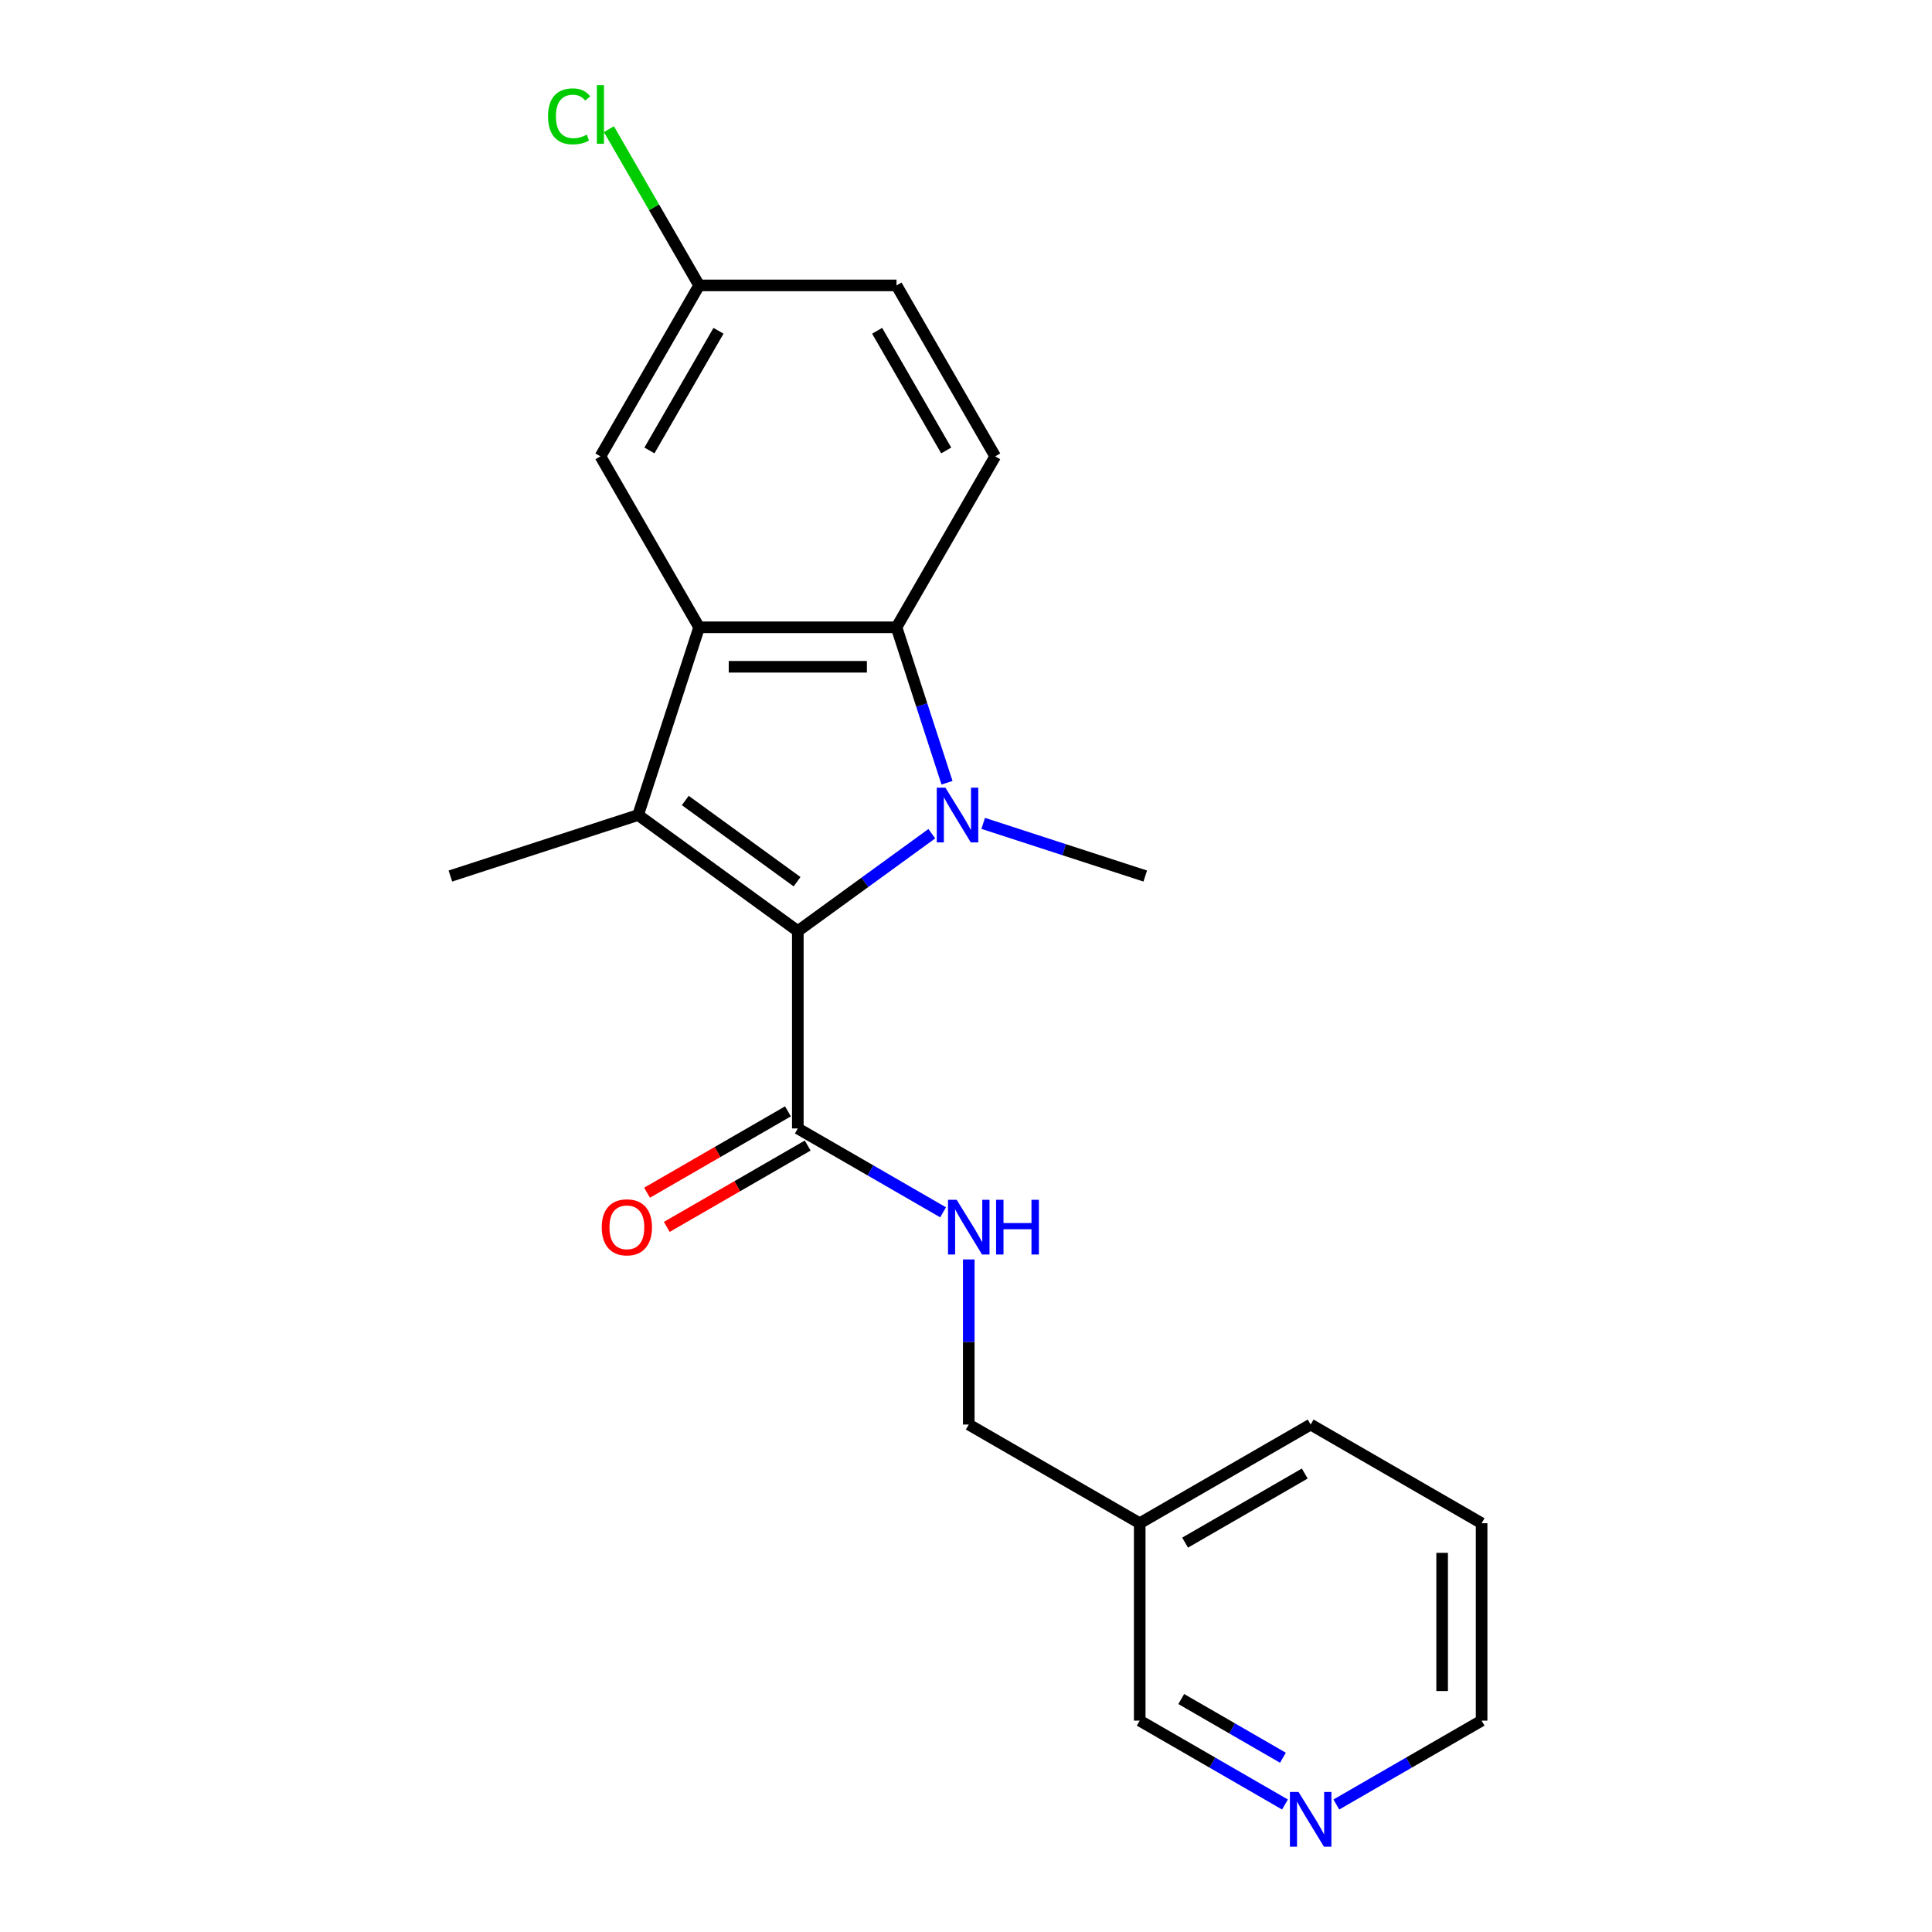 <?xml version='1.0' encoding='iso-8859-1'?>
<svg version='1.1' baseProfile='full'
              xmlns='http://www.w3.org/2000/svg'
                      xmlns:rdkit='http://www.rdkit.org/xml'
                      xmlns:xlink='http://www.w3.org/1999/xlink'
                  xml:space='preserve'
width='1000px' height='1000px' viewBox='0 0 1000 1000'>
<!-- END OF HEADER -->
<rect style='opacity:1.0;fill:#FFFFFF;stroke:none' width='1000' height='1000' x='0' y='0'> </rect>
<path class='bond-0' d='M 482.313,431.519 L 447.631,456.717' style='fill:none;fill-rule:evenodd;stroke:#0000FF;stroke-width:6px;stroke-linecap:butt;stroke-linejoin:miter;stroke-opacity:1' />
<path class='bond-0' d='M 447.631,456.717 L 412.949,481.915' style='fill:none;fill-rule:evenodd;stroke:#000000;stroke-width:6px;stroke-linecap:butt;stroke-linejoin:miter;stroke-opacity:1' />
<path class='bond-3' d='M 490.176,405.146 L 477.105,364.918' style='fill:none;fill-rule:evenodd;stroke:#0000FF;stroke-width:6px;stroke-linecap:butt;stroke-linejoin:miter;stroke-opacity:1' />
<path class='bond-3' d='M 477.105,364.918 L 464.034,324.69' style='fill:none;fill-rule:evenodd;stroke:#000000;stroke-width:6px;stroke-linecap:butt;stroke-linejoin:miter;stroke-opacity:1' />
<path class='bond-10' d='M 508.901,426.18 L 550.839,439.807' style='fill:none;fill-rule:evenodd;stroke:#0000FF;stroke-width:6px;stroke-linecap:butt;stroke-linejoin:miter;stroke-opacity:1' />
<path class='bond-10' d='M 550.839,439.807 L 592.777,453.433' style='fill:none;fill-rule:evenodd;stroke:#000000;stroke-width:6px;stroke-linecap:butt;stroke-linejoin:miter;stroke-opacity:1' />
<path class='bond-1' d='M 412.949,481.915 L 330.291,421.861' style='fill:none;fill-rule:evenodd;stroke:#000000;stroke-width:6px;stroke-linecap:butt;stroke-linejoin:miter;stroke-opacity:1' />
<path class='bond-1' d='M 412.561,456.375 L 354.701,414.337' style='fill:none;fill-rule:evenodd;stroke:#000000;stroke-width:6px;stroke-linecap:butt;stroke-linejoin:miter;stroke-opacity:1' />
<path class='bond-4' d='M 412.949,481.915 L 412.949,584.086' style='fill:none;fill-rule:evenodd;stroke:#000000;stroke-width:6px;stroke-linecap:butt;stroke-linejoin:miter;stroke-opacity:1' />
<path class='bond-14' d='M 330.291,421.861 L 233.121,453.433' style='fill:none;fill-rule:evenodd;stroke:#000000;stroke-width:6px;stroke-linecap:butt;stroke-linejoin:miter;stroke-opacity:1' />
<path class='bond-21' d='M 330.291,421.861 L 361.864,324.69' style='fill:none;fill-rule:evenodd;stroke:#000000;stroke-width:6px;stroke-linecap:butt;stroke-linejoin:miter;stroke-opacity:1' />
<path class='bond-2' d='M 361.864,324.69 L 464.034,324.69' style='fill:none;fill-rule:evenodd;stroke:#000000;stroke-width:6px;stroke-linecap:butt;stroke-linejoin:miter;stroke-opacity:1' />
<path class='bond-2' d='M 377.189,345.125 L 448.709,345.125' style='fill:none;fill-rule:evenodd;stroke:#000000;stroke-width:6px;stroke-linecap:butt;stroke-linejoin:miter;stroke-opacity:1' />
<path class='bond-7' d='M 361.864,324.69 L 310.778,236.208' style='fill:none;fill-rule:evenodd;stroke:#000000;stroke-width:6px;stroke-linecap:butt;stroke-linejoin:miter;stroke-opacity:1' />
<path class='bond-5' d='M 464.034,324.69 L 515.12,236.208' style='fill:none;fill-rule:evenodd;stroke:#000000;stroke-width:6px;stroke-linecap:butt;stroke-linejoin:miter;stroke-opacity:1' />
<path class='bond-6' d='M 412.949,584.086 L 450.543,605.791' style='fill:none;fill-rule:evenodd;stroke:#000000;stroke-width:6px;stroke-linecap:butt;stroke-linejoin:miter;stroke-opacity:1' />
<path class='bond-6' d='M 450.543,605.791 L 488.137,627.496' style='fill:none;fill-rule:evenodd;stroke:#0000FF;stroke-width:6px;stroke-linecap:butt;stroke-linejoin:miter;stroke-opacity:1' />
<path class='bond-8' d='M 407.841,575.238 L 371.376,596.29' style='fill:none;fill-rule:evenodd;stroke:#000000;stroke-width:6px;stroke-linecap:butt;stroke-linejoin:miter;stroke-opacity:1' />
<path class='bond-8' d='M 371.376,596.29 L 334.912,617.343' style='fill:none;fill-rule:evenodd;stroke:#FF0000;stroke-width:6px;stroke-linecap:butt;stroke-linejoin:miter;stroke-opacity:1' />
<path class='bond-8' d='M 418.058,592.934 L 381.594,613.987' style='fill:none;fill-rule:evenodd;stroke:#000000;stroke-width:6px;stroke-linecap:butt;stroke-linejoin:miter;stroke-opacity:1' />
<path class='bond-8' d='M 381.594,613.987 L 345.129,635.039' style='fill:none;fill-rule:evenodd;stroke:#FF0000;stroke-width:6px;stroke-linecap:butt;stroke-linejoin:miter;stroke-opacity:1' />
<path class='bond-15' d='M 515.12,236.208 L 464.034,147.725' style='fill:none;fill-rule:evenodd;stroke:#000000;stroke-width:6px;stroke-linecap:butt;stroke-linejoin:miter;stroke-opacity:1' />
<path class='bond-15' d='M 489.761,233.153 L 454.001,171.215' style='fill:none;fill-rule:evenodd;stroke:#000000;stroke-width:6px;stroke-linecap:butt;stroke-linejoin:miter;stroke-opacity:1' />
<path class='bond-12' d='M 501.432,651.885 L 501.432,694.614' style='fill:none;fill-rule:evenodd;stroke:#0000FF;stroke-width:6px;stroke-linecap:butt;stroke-linejoin:miter;stroke-opacity:1' />
<path class='bond-12' d='M 501.432,694.614 L 501.432,737.342' style='fill:none;fill-rule:evenodd;stroke:#000000;stroke-width:6px;stroke-linecap:butt;stroke-linejoin:miter;stroke-opacity:1' />
<path class='bond-22' d='M 310.778,236.208 L 361.864,147.725' style='fill:none;fill-rule:evenodd;stroke:#000000;stroke-width:6px;stroke-linecap:butt;stroke-linejoin:miter;stroke-opacity:1' />
<path class='bond-22' d='M 336.138,233.153 L 371.897,171.215' style='fill:none;fill-rule:evenodd;stroke:#000000;stroke-width:6px;stroke-linecap:butt;stroke-linejoin:miter;stroke-opacity:1' />
<path class='bond-9' d='M 665.102,934.008 L 627.508,912.303' style='fill:none;fill-rule:evenodd;stroke:#0000FF;stroke-width:6px;stroke-linecap:butt;stroke-linejoin:miter;stroke-opacity:1' />
<path class='bond-9' d='M 627.508,912.303 L 589.914,890.598' style='fill:none;fill-rule:evenodd;stroke:#000000;stroke-width:6px;stroke-linecap:butt;stroke-linejoin:miter;stroke-opacity:1' />
<path class='bond-9' d='M 664.041,909.8 L 637.725,894.607' style='fill:none;fill-rule:evenodd;stroke:#0000FF;stroke-width:6px;stroke-linecap:butt;stroke-linejoin:miter;stroke-opacity:1' />
<path class='bond-9' d='M 637.725,894.607 L 611.409,879.413' style='fill:none;fill-rule:evenodd;stroke:#000000;stroke-width:6px;stroke-linecap:butt;stroke-linejoin:miter;stroke-opacity:1' />
<path class='bond-23' d='M 691.691,934.008 L 729.285,912.303' style='fill:none;fill-rule:evenodd;stroke:#0000FF;stroke-width:6px;stroke-linecap:butt;stroke-linejoin:miter;stroke-opacity:1' />
<path class='bond-23' d='M 729.285,912.303 L 766.879,890.598' style='fill:none;fill-rule:evenodd;stroke:#000000;stroke-width:6px;stroke-linecap:butt;stroke-linejoin:miter;stroke-opacity:1' />
<path class='bond-11' d='M 589.914,788.427 L 501.432,737.342' style='fill:none;fill-rule:evenodd;stroke:#000000;stroke-width:6px;stroke-linecap:butt;stroke-linejoin:miter;stroke-opacity:1' />
<path class='bond-17' d='M 589.914,788.427 L 589.914,890.598' style='fill:none;fill-rule:evenodd;stroke:#000000;stroke-width:6px;stroke-linecap:butt;stroke-linejoin:miter;stroke-opacity:1' />
<path class='bond-19' d='M 589.914,788.427 L 678.396,737.342' style='fill:none;fill-rule:evenodd;stroke:#000000;stroke-width:6px;stroke-linecap:butt;stroke-linejoin:miter;stroke-opacity:1' />
<path class='bond-19' d='M 613.403,798.461 L 675.341,762.701' style='fill:none;fill-rule:evenodd;stroke:#000000;stroke-width:6px;stroke-linecap:butt;stroke-linejoin:miter;stroke-opacity:1' />
<path class='bond-13' d='M 361.864,147.725 L 464.034,147.725' style='fill:none;fill-rule:evenodd;stroke:#000000;stroke-width:6px;stroke-linecap:butt;stroke-linejoin:miter;stroke-opacity:1' />
<path class='bond-16' d='M 361.864,147.725 L 338.518,107.29' style='fill:none;fill-rule:evenodd;stroke:#000000;stroke-width:6px;stroke-linecap:butt;stroke-linejoin:miter;stroke-opacity:1' />
<path class='bond-16' d='M 338.518,107.29 L 315.173,66.854' style='fill:none;fill-rule:evenodd;stroke:#00CC00;stroke-width:6px;stroke-linecap:butt;stroke-linejoin:miter;stroke-opacity:1' />
<path class='bond-18' d='M 766.879,890.598 L 766.879,788.427' style='fill:none;fill-rule:evenodd;stroke:#000000;stroke-width:6px;stroke-linecap:butt;stroke-linejoin:miter;stroke-opacity:1' />
<path class='bond-18' d='M 746.445,875.272 L 746.445,803.753' style='fill:none;fill-rule:evenodd;stroke:#000000;stroke-width:6px;stroke-linecap:butt;stroke-linejoin:miter;stroke-opacity:1' />
<path class='bond-20' d='M 678.396,737.342 L 766.879,788.427' style='fill:none;fill-rule:evenodd;stroke:#000000;stroke-width:6px;stroke-linecap:butt;stroke-linejoin:miter;stroke-opacity:1' />
<path  class='atom-0' d='M 489.347 407.701
L 498.627 422.701
Q 499.547 424.181, 501.027 426.861
Q 502.507 429.541, 502.587 429.701
L 502.587 407.701
L 506.347 407.701
L 506.347 436.021
L 502.467 436.021
L 492.507 419.621
Q 491.347 417.701, 490.107 415.501
Q 488.907 413.301, 488.547 412.621
L 488.547 436.021
L 484.867 436.021
L 484.867 407.701
L 489.347 407.701
' fill='#0000FF'/>
<path  class='atom-7' d='M 495.172 621.011
L 504.452 636.011
Q 505.372 637.491, 506.852 640.171
Q 508.332 642.851, 508.412 643.011
L 508.412 621.011
L 512.172 621.011
L 512.172 649.331
L 508.292 649.331
L 498.332 632.931
Q 497.172 631.011, 495.932 628.811
Q 494.732 626.611, 494.372 625.931
L 494.372 649.331
L 490.692 649.331
L 490.692 621.011
L 495.172 621.011
' fill='#0000FF'/>
<path  class='atom-7' d='M 515.572 621.011
L 519.412 621.011
L 519.412 633.051
L 533.892 633.051
L 533.892 621.011
L 537.732 621.011
L 537.732 649.331
L 533.892 649.331
L 533.892 636.251
L 519.412 636.251
L 519.412 649.331
L 515.572 649.331
L 515.572 621.011
' fill='#0000FF'/>
<path  class='atom-9' d='M 311.467 635.251
Q 311.467 628.451, 314.827 624.651
Q 318.187 620.851, 324.467 620.851
Q 330.747 620.851, 334.107 624.651
Q 337.467 628.451, 337.467 635.251
Q 337.467 642.131, 334.067 646.051
Q 330.667 649.931, 324.467 649.931
Q 318.227 649.931, 314.827 646.051
Q 311.467 642.171, 311.467 635.251
M 324.467 646.731
Q 328.787 646.731, 331.107 643.851
Q 333.467 640.931, 333.467 635.251
Q 333.467 629.691, 331.107 626.891
Q 328.787 624.051, 324.467 624.051
Q 320.147 624.051, 317.787 626.851
Q 315.467 629.651, 315.467 635.251
Q 315.467 640.971, 317.787 643.851
Q 320.147 646.731, 324.467 646.731
' fill='#FF0000'/>
<path  class='atom-10' d='M 672.136 927.523
L 681.416 942.523
Q 682.336 944.003, 683.816 946.683
Q 685.296 949.363, 685.376 949.523
L 685.376 927.523
L 689.136 927.523
L 689.136 955.843
L 685.256 955.843
L 675.296 939.443
Q 674.136 937.523, 672.896 935.323
Q 671.696 933.123, 671.336 932.443
L 671.336 955.843
L 667.656 955.843
L 667.656 927.523
L 672.136 927.523
' fill='#0000FF'/>
<path  class='atom-17' d='M 283.658 60.223
Q 283.658 53.183, 286.938 49.503
Q 290.258 45.783, 296.538 45.783
Q 302.378 45.783, 305.498 49.903
L 302.858 52.063
Q 300.578 49.063, 296.538 49.063
Q 292.258 49.063, 289.978 51.943
Q 287.738 54.783, 287.738 60.223
Q 287.738 65.823, 290.058 68.703
Q 292.418 71.583, 296.978 71.583
Q 300.098 71.583, 303.738 69.703
L 304.858 72.703
Q 303.378 73.663, 301.138 74.223
Q 298.898 74.783, 296.418 74.783
Q 290.258 74.783, 286.938 71.023
Q 283.658 67.263, 283.658 60.223
' fill='#00CC00'/>
<path  class='atom-17' d='M 308.938 44.063
L 312.618 44.063
L 312.618 74.423
L 308.938 74.423
L 308.938 44.063
' fill='#00CC00'/>
</svg>
